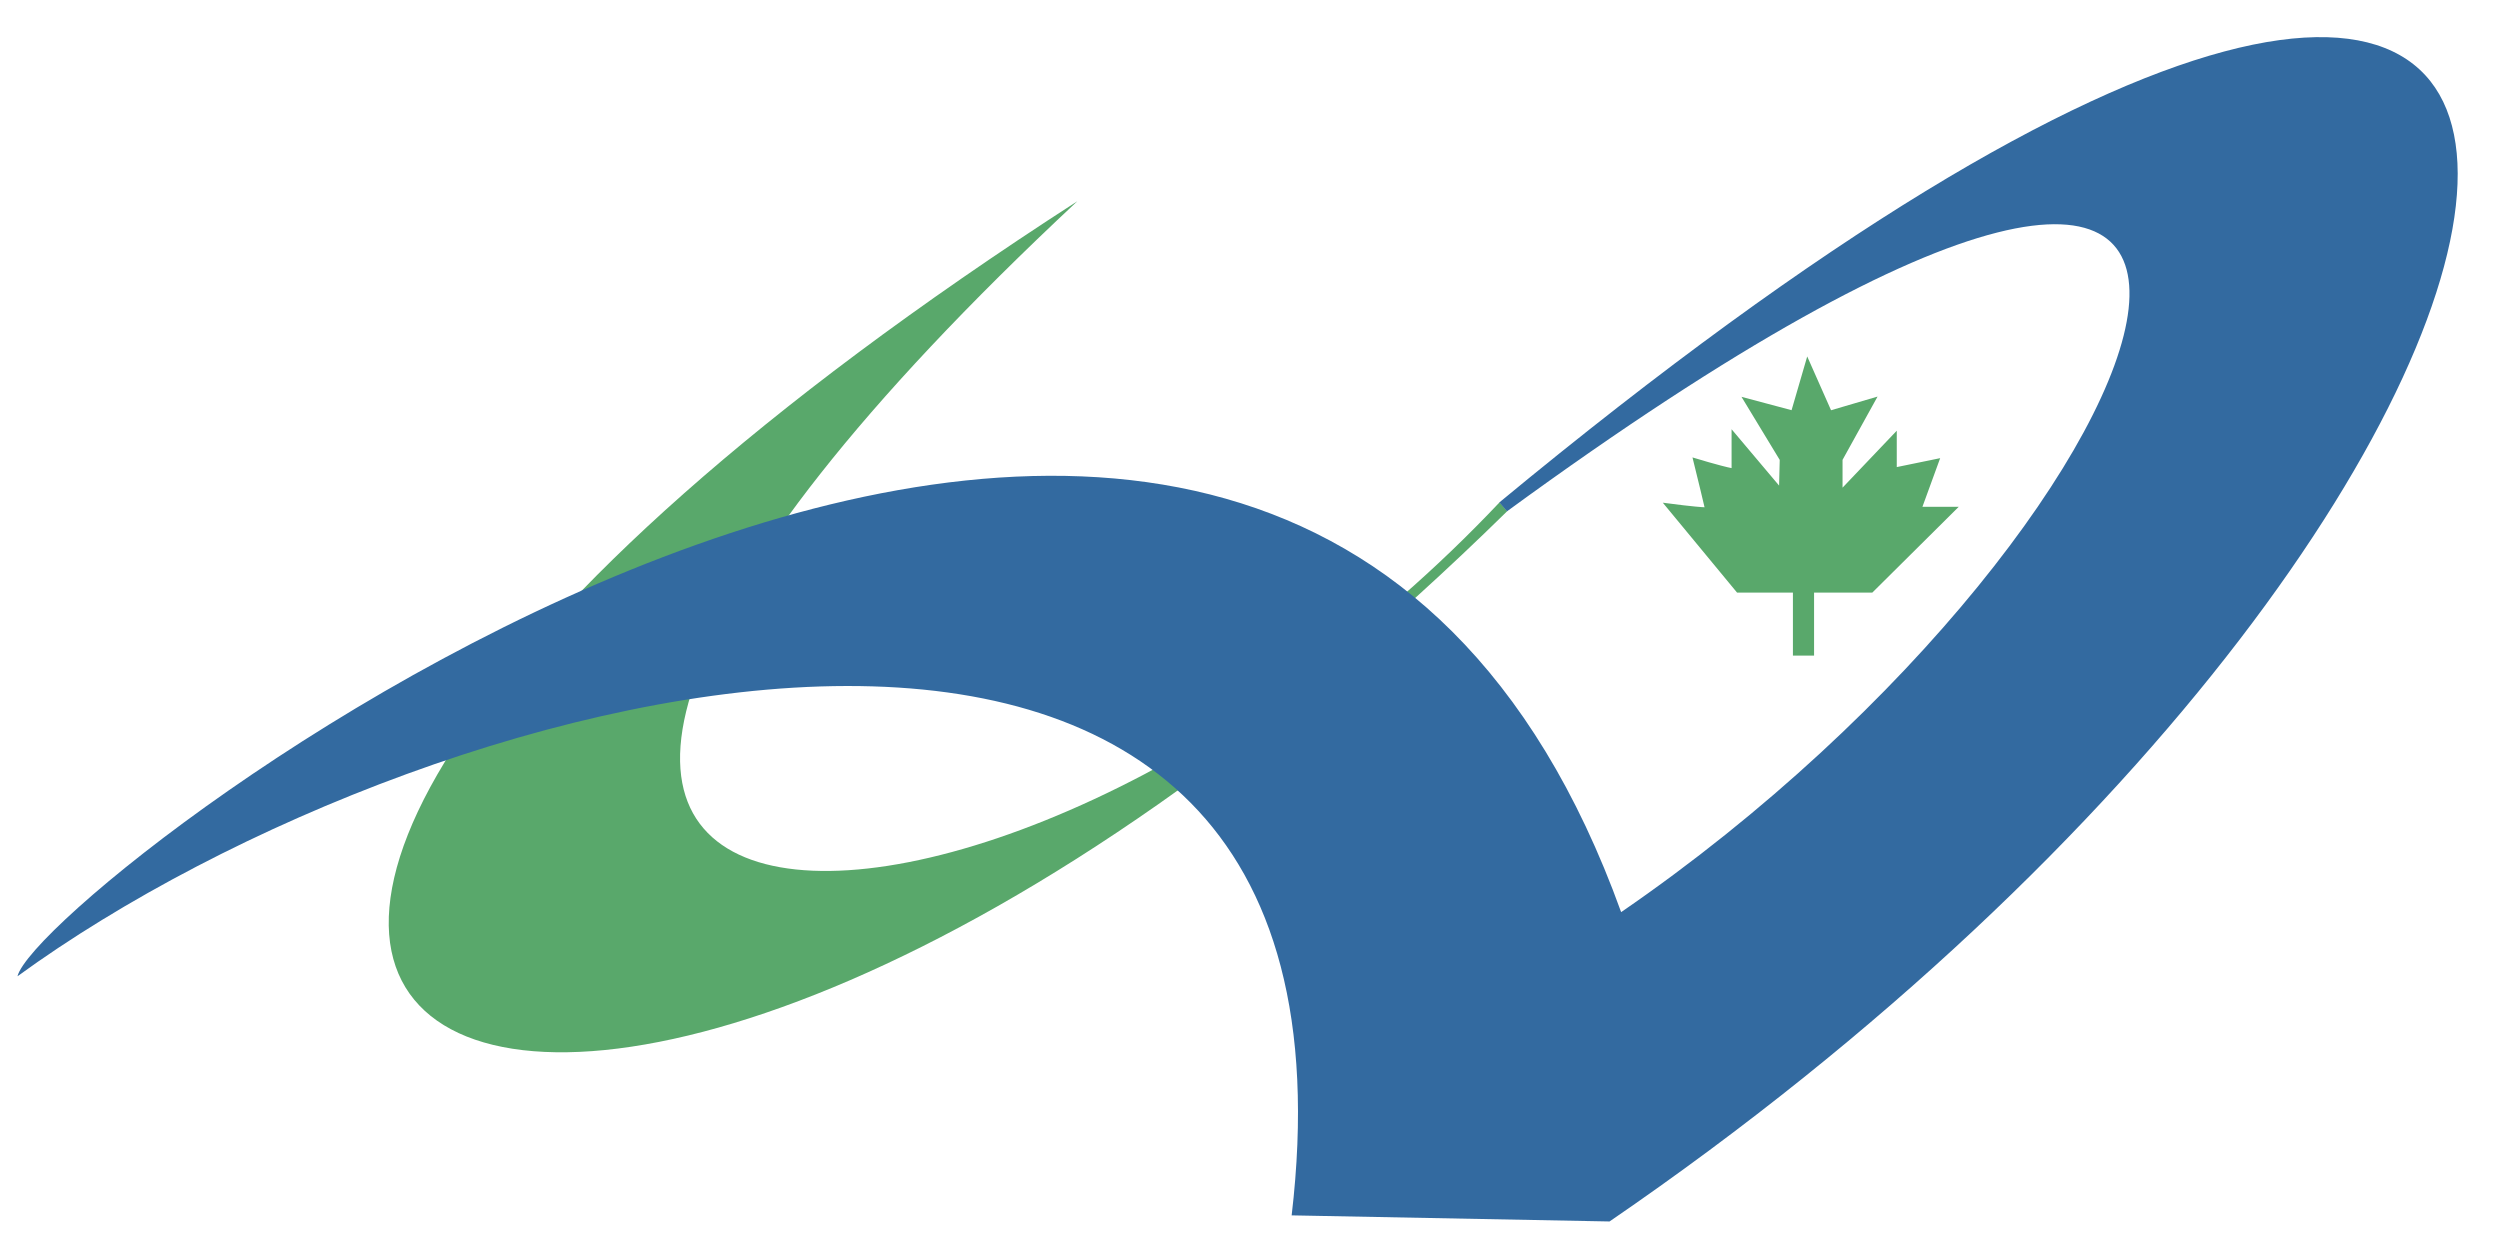 <?xml version="1.0" encoding="UTF-8" standalone="no"?>
<!DOCTYPE svg PUBLIC "-//W3C//DTD SVG 1.0//EN" "http://www.w3.org/TR/2001/REC-SVG-20010904/DTD/svg10.dtd">
<!-- Created with Inkscape (http://www.inkscape.org/) -->
<svg
   xmlns:svg="http://www.w3.org/2000/svg"
   xmlns="http://www.w3.org/2000/svg"
   version="1.0"
   width="800"
   height="400"
   id="svg2">
  <defs
     id="defs4" />
  <g
     transform="translate(28.953,-30.284)"
     id="layer1">
    <g
       transform="matrix(3.965,0,0,3.965,-1073.002,-664.499)"
       id="g3393">
      <path
         d="M 379.217,161.185 C 274.555,228.682 335.975,262.672 413.909,186.203 L 413.291,185.488 C 372.127,229.061 307.823,227.864 379.217,161.185 z"
         transform="translate(-28.953,30.284)"
         id="path3386"
         style="fill:#59a86b;fill-opacity:1;fill-rule:evenodd;stroke:none;stroke-width:1px;stroke-linecap:butt;stroke-linejoin:miter;stroke-opacity:1" />
      <path
         d="M 413.275,185.495 C 519.129,97.948 510.712,182.893 422.169,243.525 L 396.514,243.033 C 403.998,179.479 327.542,199.091 293.679,223.737 C 295.54,216.323 394.763,140.011 423.105,218.56 C 469.835,186.462 488.66,131.602 413.895,186.211 L 413.275,185.495 z"
         transform="translate(-28.953,30.284)"
         id="path3388"
         style="fill:#336aa0;fill-opacity:1;fill-rule:evenodd;stroke:none;stroke-width:1px;stroke-linecap:butt;stroke-linejoin:miter;stroke-opacity:1" />
    </g>
    <path
       d="M 546.763,238.084 L 546.763,217.931 L 527.837,217.931 L 507.859,193.747 C 507.859,193.747 518.899,195.149 518.899,194.448 C 518.899,193.747 515.394,179.552 515.394,179.552 C 515.394,179.552 527.136,183.057 527.136,182.181 C 527.136,181.305 527.136,173.068 527.136,173.068 L 542.207,190.943 L 542.557,176.924 L 532.568,160.451 L 545.712,163.956 L 549.742,150.111 L 555.876,163.956 L 567.793,160.451 L 558.68,176.924 L 558.68,191.294 L 576.029,173.068 L 576.029,182.181 L 588.822,179.552 L 583.389,194.448 L 593.028,194.448 L 569.37,217.931 L 549.567,217.931 L 549.567,238.084 L 546.763,238.084 z"
       id="path3397"
       style="fill:#59a86b;fill-opacity:1;fill-rule:evenodd;stroke:#59a86b;stroke-width:3.965px;stroke-linecap:butt;stroke-linejoin:miter;stroke-opacity:1" />
  </g>
</svg>
